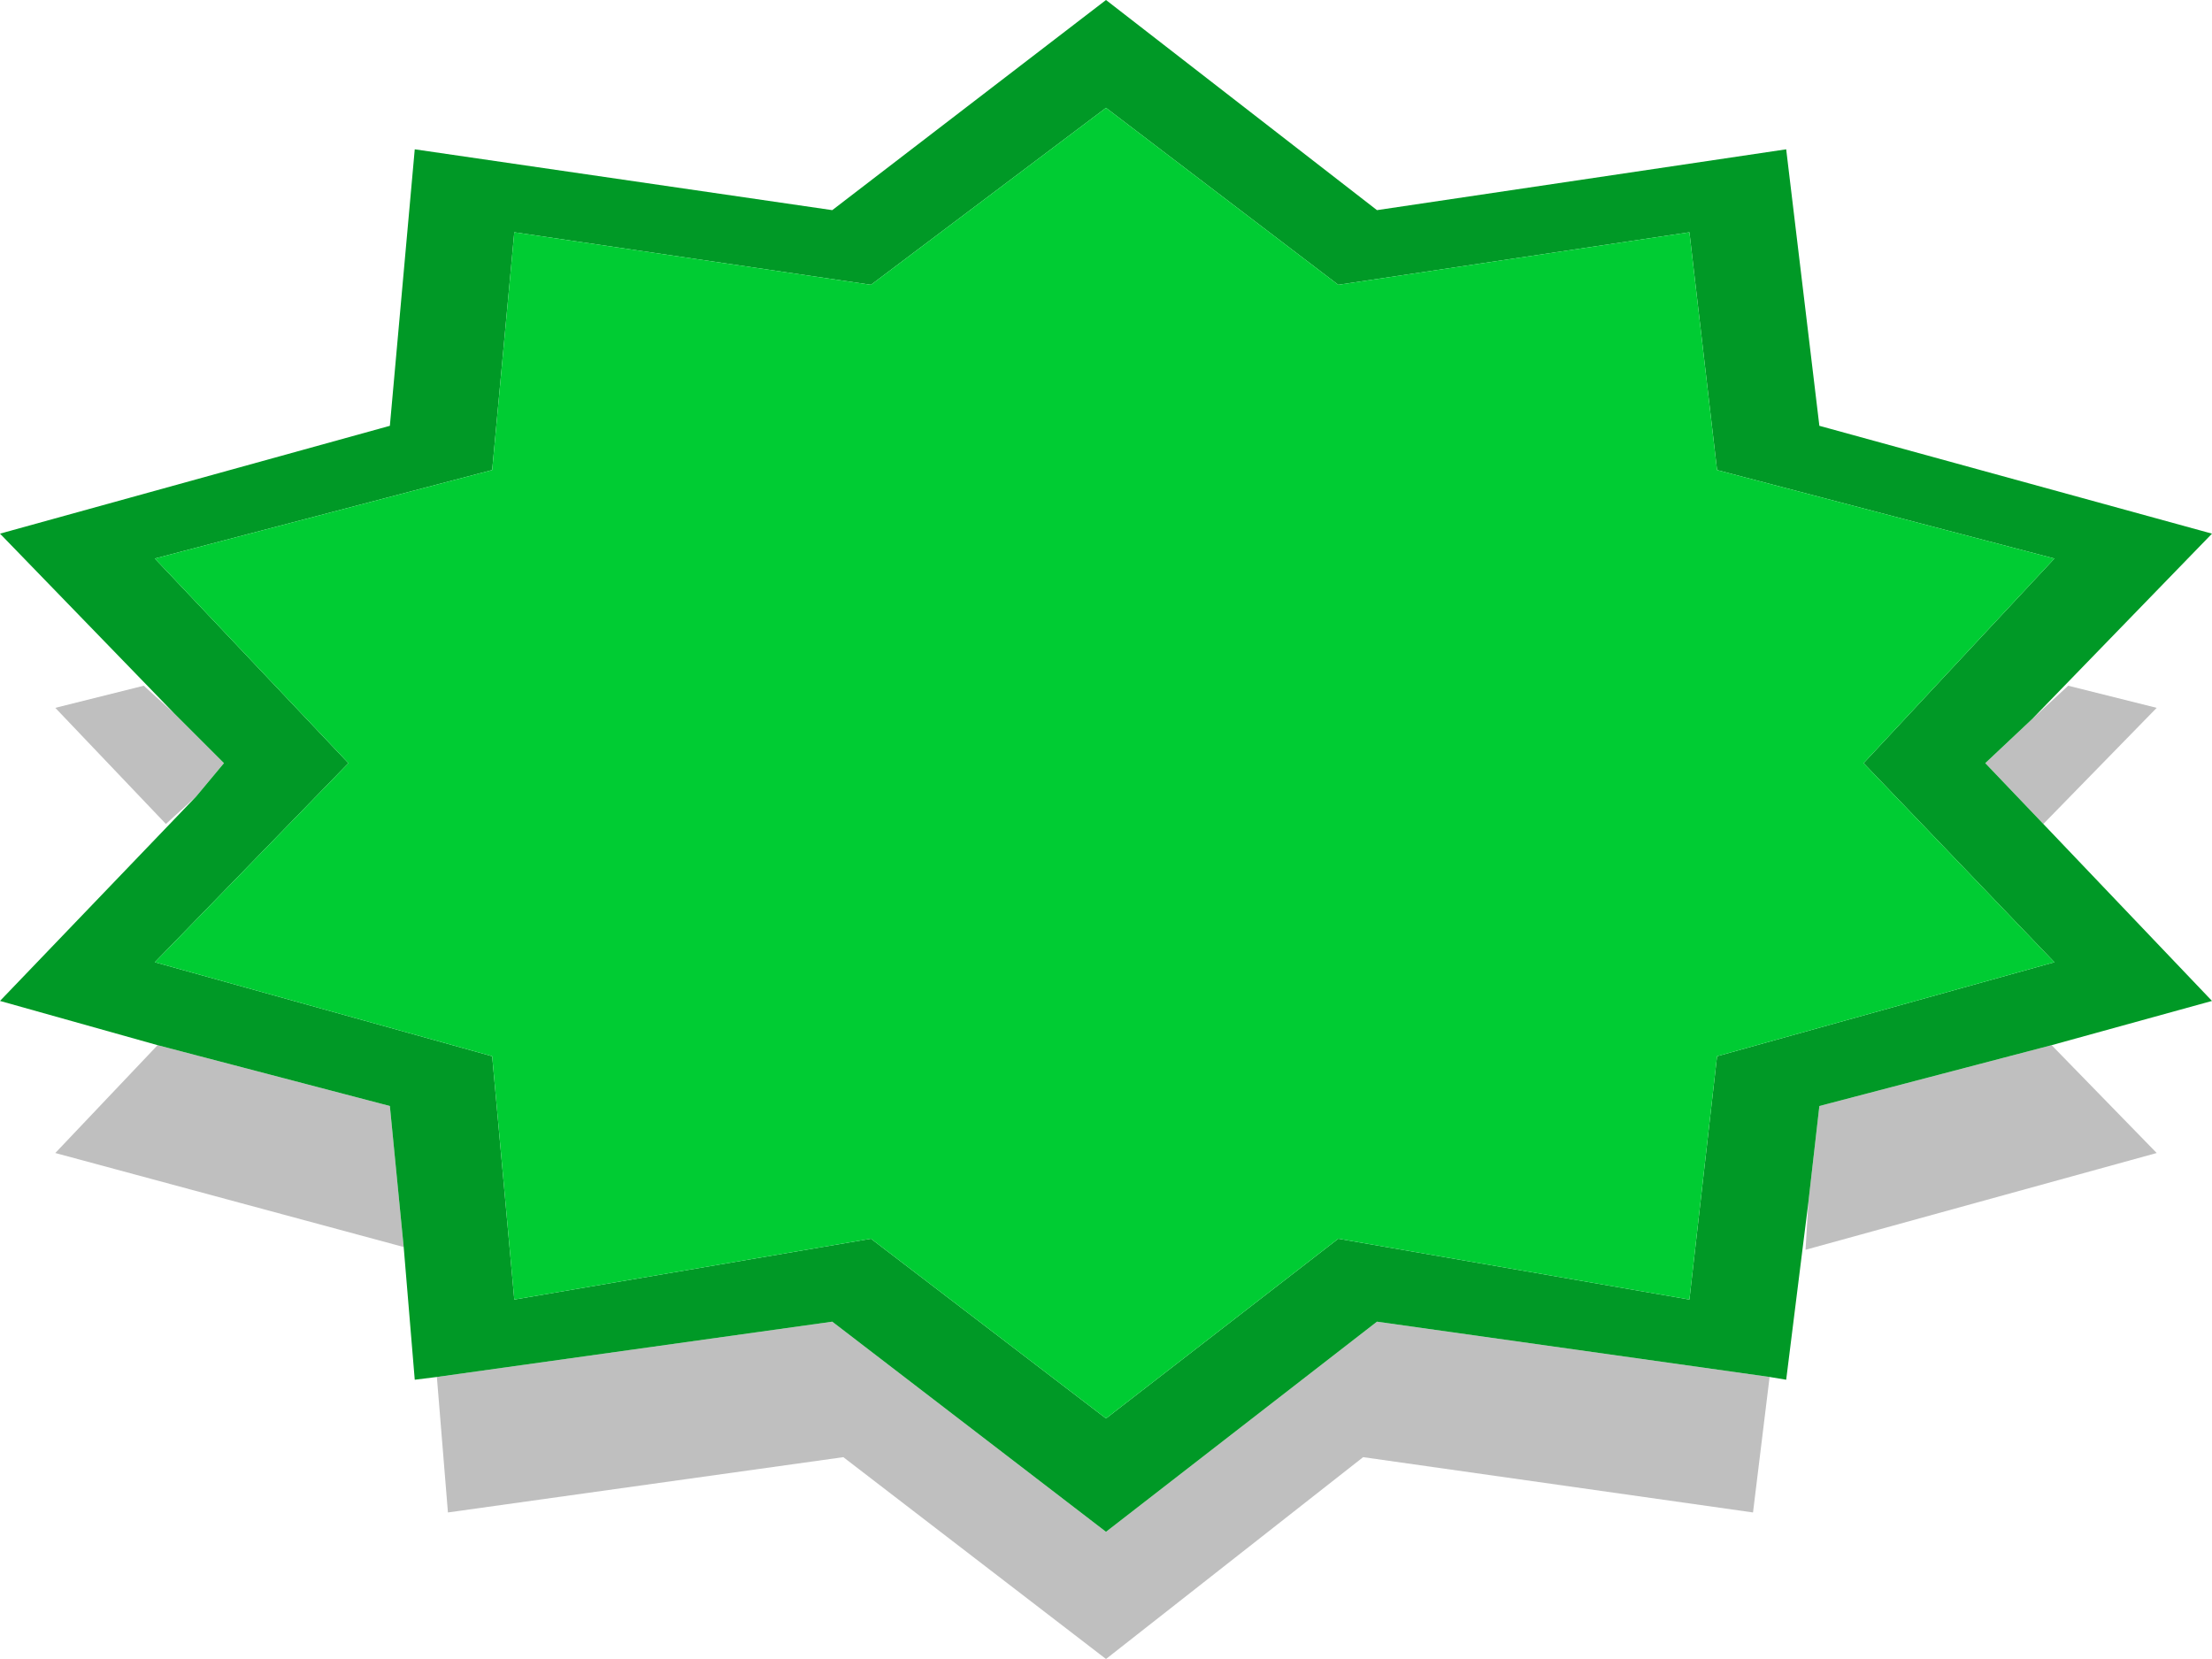 <?xml version="1.0" encoding="utf-8"?><svg id="icoShuttle-Files-H2" image-rendering="auto" baseProfile="basic" version="1.1" x="0px" y="0px" width="40" height="30" xmlns="http://www.w3.org/2000/svg" xmlns:xlink="http://www.w3.org/1999/xlink"><g id="000----EXPORT-ALL_icoHighlightGreen" overflow="visible"><g><g id="Layer1_0_FILL"><path fill="#000" fill-opacity=".250" stroke="none" d="M7.9 24.9L8.1 27.35 15.25 26.35 20 30 24.65 26.35 31.7 27.35 32 24.9 24.9 23.9 20 27.7 15.05 23.9 7.9 24.9M2.85 18.9L1 20.85 7.3 22.55 7.05 20 2.85 18.9M4.05 13.8L3.15 12.9 2.6 12.4 1 12.8 3 14.9 3.55 14.4 4.05 13.8M32.9 20L32.7 21.75 32.65 22.6 39 20.85 37.1 18.9 32.9 20M37.4 12.4L36.75 13 35.9 13.8 36.95 14.9 39 12.8 37.4 12.4Z"/><path fill="#009926" stroke="none" d="M40 9.65L32.9 7.7 32.3 2.7 24.9 3.8 20 0 15.05 3.8 7.5 2.7 7.05 7.7 0 9.65 3.15 12.9 4.05 13.8 3.55 14.4 0 18.1 2.85 18.9 7.05 20 7.3 22.55 7.5 24.95 7.9 24.9 15.05 23.9 20 27.7 24.9 23.9 32 24.9 32.3 24.95 32.7 21.75 32.9 20 37.1 18.9 40 18.1 36.95 14.9 35.9 13.8 36.75 13 40 9.65M30.55 4.2L31.05 8.5 37.15 10.1 33.7 13.8 37.15 17.4 31.05 19.1 30.55 23.5 24.2 22.4 20 25.65 15.75 22.4 9.3 23.5 8.9 19.1 2.8 17.4 6.3 13.8 2.8 10.1 8.9 8.5 9.3 4.2 15.75 5.15 20 1.95 24.2 5.15 30.55 4.2Z"/><path fill="#0C3" stroke="none" d="M31.05 8.5L30.55 4.2 24.2 5.15 20 1.95 15.75 5.15 9.3 4.2 8.9 8.5 2.8 10.1 6.3 13.8 2.8 17.4 8.9 19.1 9.3 23.5 15.75 22.4 20 25.65 24.2 22.4 30.55 23.5 31.05 19.1 37.15 17.4 33.7 13.8 37.15 10.1 31.05 8.5Z"/></g></g></g></svg>